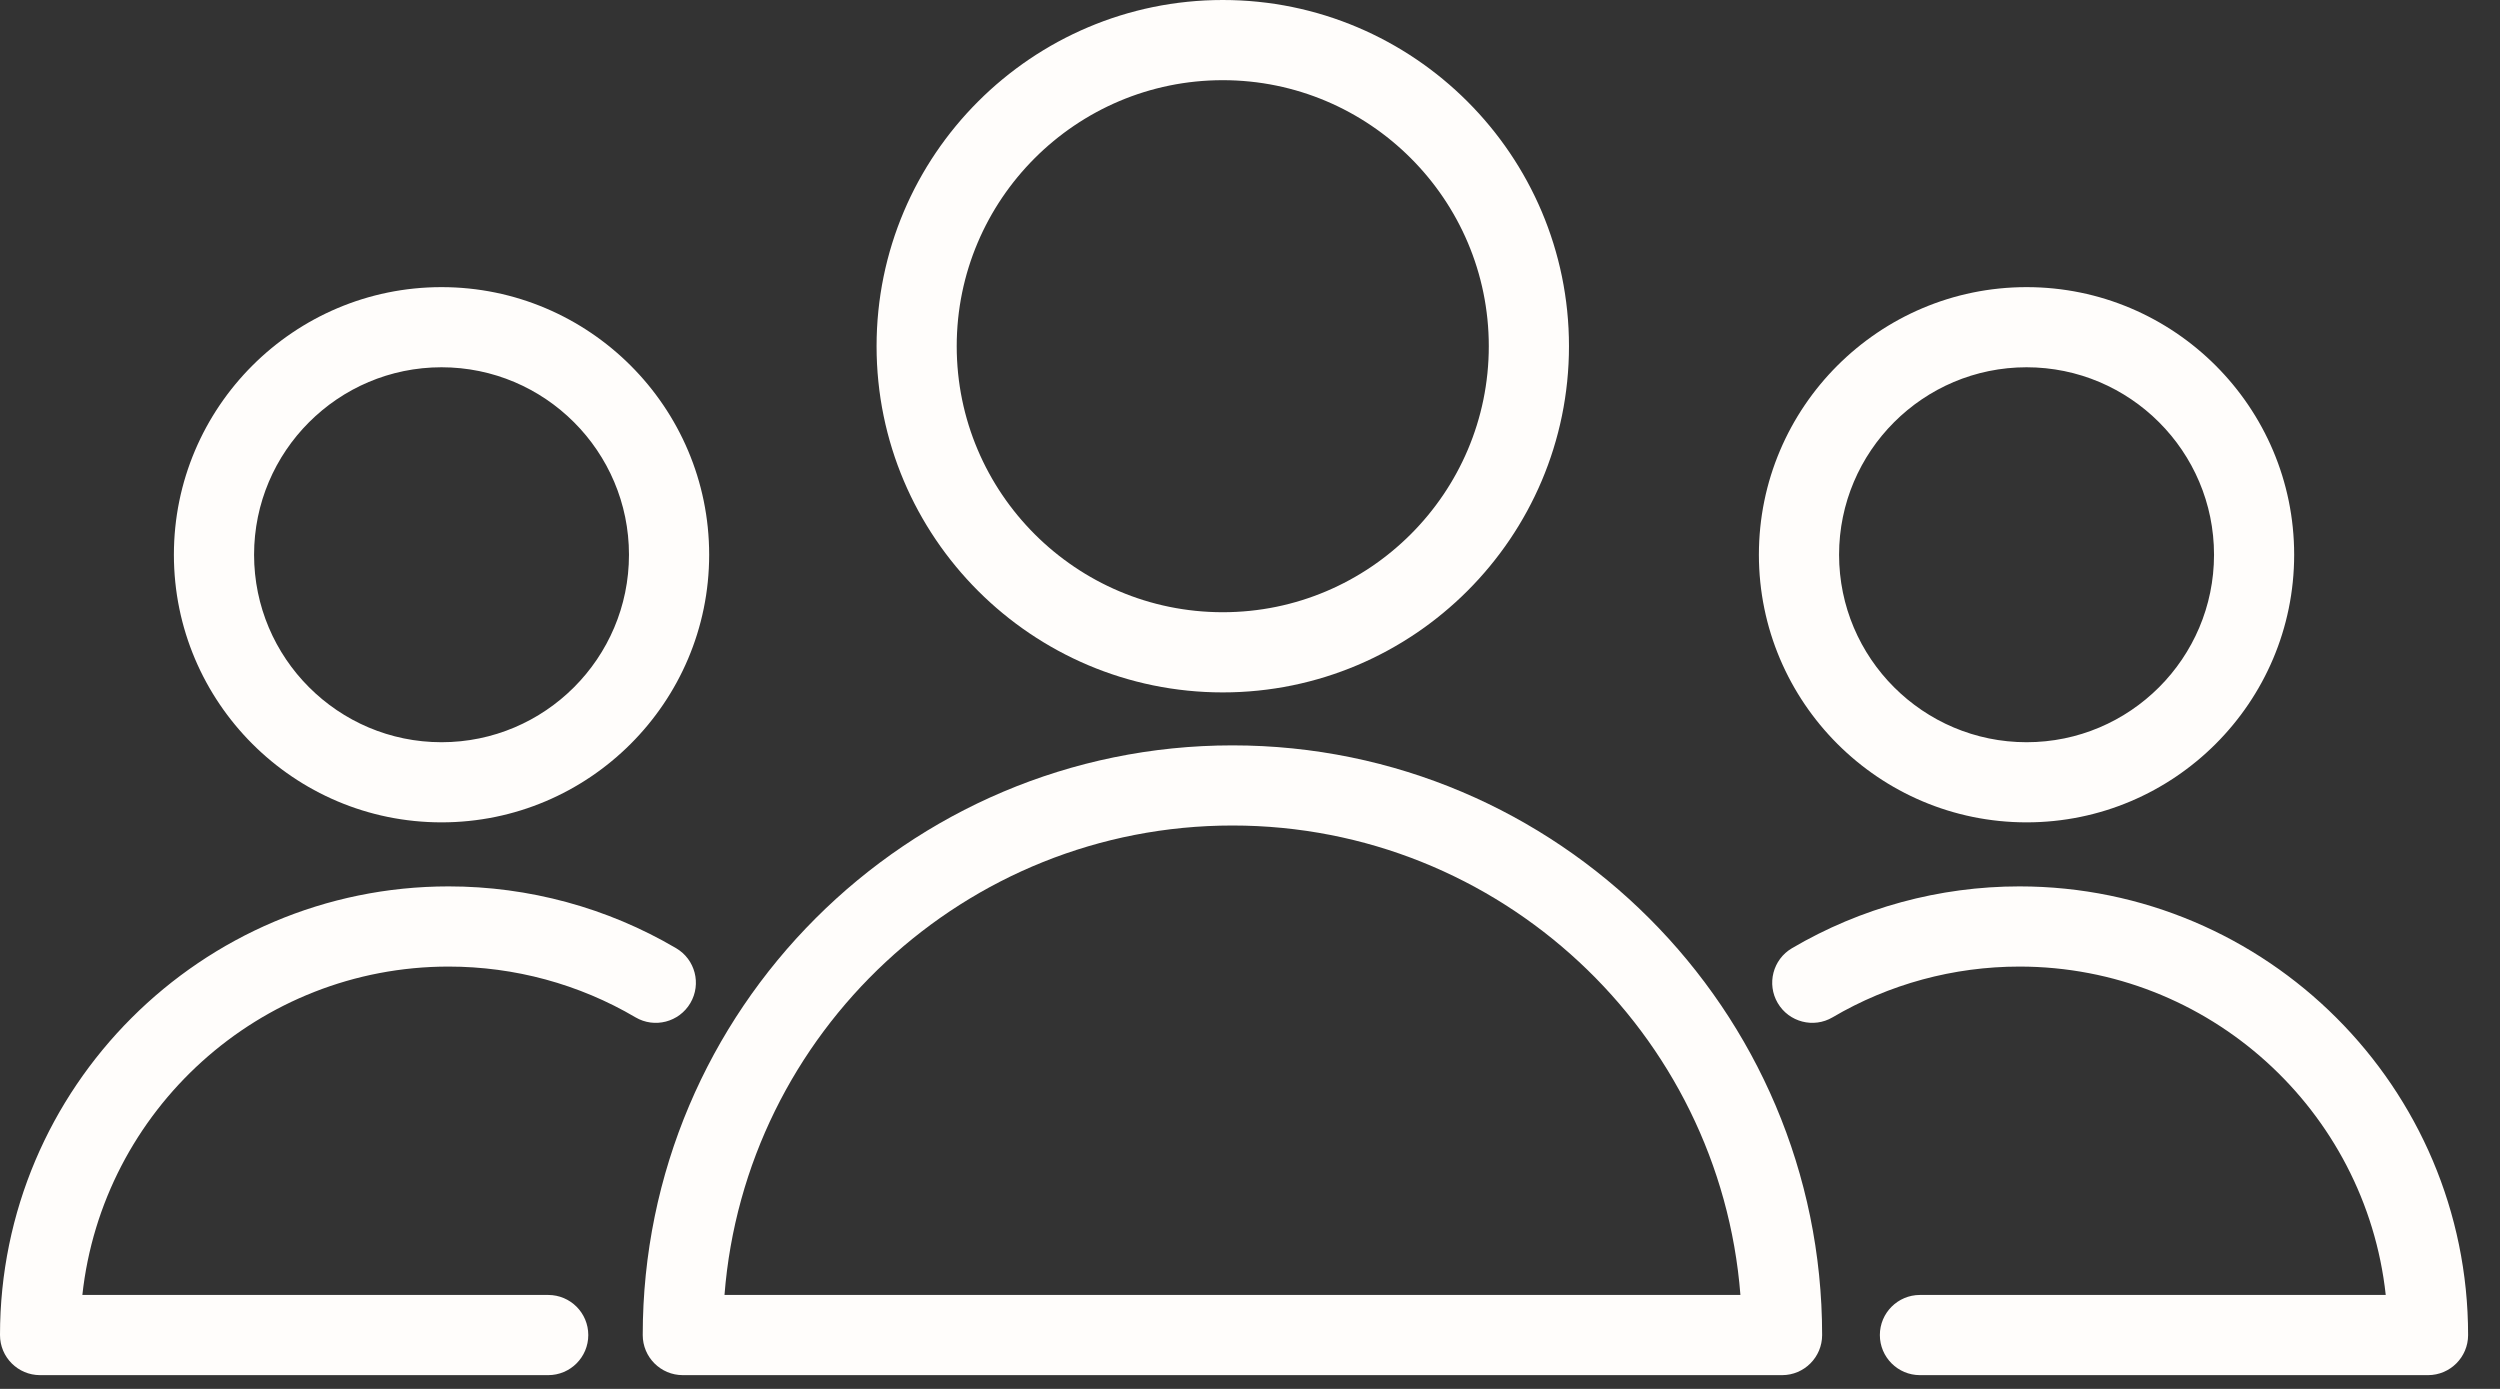 <?xml version="1.0" encoding="UTF-8"?> <svg xmlns="http://www.w3.org/2000/svg" width="54" height="30" viewBox="0 0 54 30" fill="none"><rect x="0" y="0" width="54" height="30" fill="#333333" stroke="none"/><path d="M26.621 16.1C19.597 16.1 13.883 21.814 13.883 28.837C13.883 29.315 14.27 29.703 14.749 29.703H38.493C38.971 29.703 39.358 29.315 39.358 28.837C39.358 21.814 33.644 16.1 26.621 16.1ZM15.649 27.971C16.092 22.306 20.844 17.831 26.621 17.831C32.398 17.831 37.15 22.306 37.593 27.971H15.649Z" fill="#FFFDFB"></path><path d="M26.412 14.956C30.535 14.956 33.89 11.601 33.89 7.478C33.89 3.355 30.535 0 26.412 0C22.288 0 18.934 3.355 18.934 7.478C18.934 11.601 22.288 14.956 26.412 14.956ZM26.412 1.732C29.58 1.732 32.158 4.309 32.158 7.478C32.158 10.646 29.58 13.224 26.412 13.224C23.243 13.224 20.665 10.647 20.665 7.478C20.665 4.309 23.243 1.732 26.412 1.732Z" fill="#FFFDFB"></path><path d="M9.691 20.878C11.112 20.878 12.507 21.256 13.726 21.974C14.139 22.217 14.67 22.078 14.912 21.666C15.154 21.254 15.017 20.723 14.604 20.481C13.119 19.607 11.42 19.146 9.691 19.146C4.347 19.146 0 23.493 0 28.837C0 29.315 0.387 29.703 0.866 29.703H11.841C12.32 29.703 12.707 29.315 12.707 28.837C12.707 28.359 12.32 27.971 11.841 27.971H1.779C2.212 23.988 5.595 20.878 9.691 20.878Z" fill="#FFFDFB"></path><path d="M9.537 17.763C12.724 17.763 15.318 15.17 15.318 11.982C15.318 8.795 12.724 6.202 9.537 6.202C6.349 6.202 3.756 8.795 3.756 11.982C3.756 15.17 6.349 17.763 9.537 17.763ZM9.537 7.933C11.769 7.933 13.586 9.75 13.586 11.982C13.586 14.215 11.77 16.032 9.537 16.032C7.304 16.032 5.488 14.215 5.488 11.982C5.488 9.75 7.304 7.933 9.537 7.933Z" fill="#FFFDFB"></path><path d="M43.619 19.146C41.891 19.146 40.192 19.608 38.707 20.481C38.294 20.723 38.157 21.254 38.399 21.666C38.642 22.079 39.174 22.216 39.584 21.974C40.804 21.256 42.199 20.878 43.619 20.878C47.716 20.878 51.099 23.988 51.532 27.971H41.471C40.993 27.971 40.605 28.359 40.605 28.837C40.605 29.315 40.993 29.703 41.471 29.703H52.445C52.923 29.703 53.311 29.315 53.311 28.837C53.311 23.493 48.963 19.146 43.619 19.146Z" fill="#FFFDFB"></path><path d="M43.774 17.763C46.961 17.763 49.554 15.17 49.554 11.982C49.554 8.795 46.961 6.202 43.774 6.202C40.586 6.202 37.992 8.795 37.992 11.982C37.993 15.17 40.586 17.763 43.774 17.763ZM43.774 7.933C46.006 7.933 47.823 9.75 47.823 11.982C47.823 14.215 46.007 16.032 43.774 16.032C41.541 16.032 39.724 14.215 39.724 11.982C39.725 9.75 41.541 7.933 43.774 7.933Z" fill="#FFFDFB"></path></svg> 